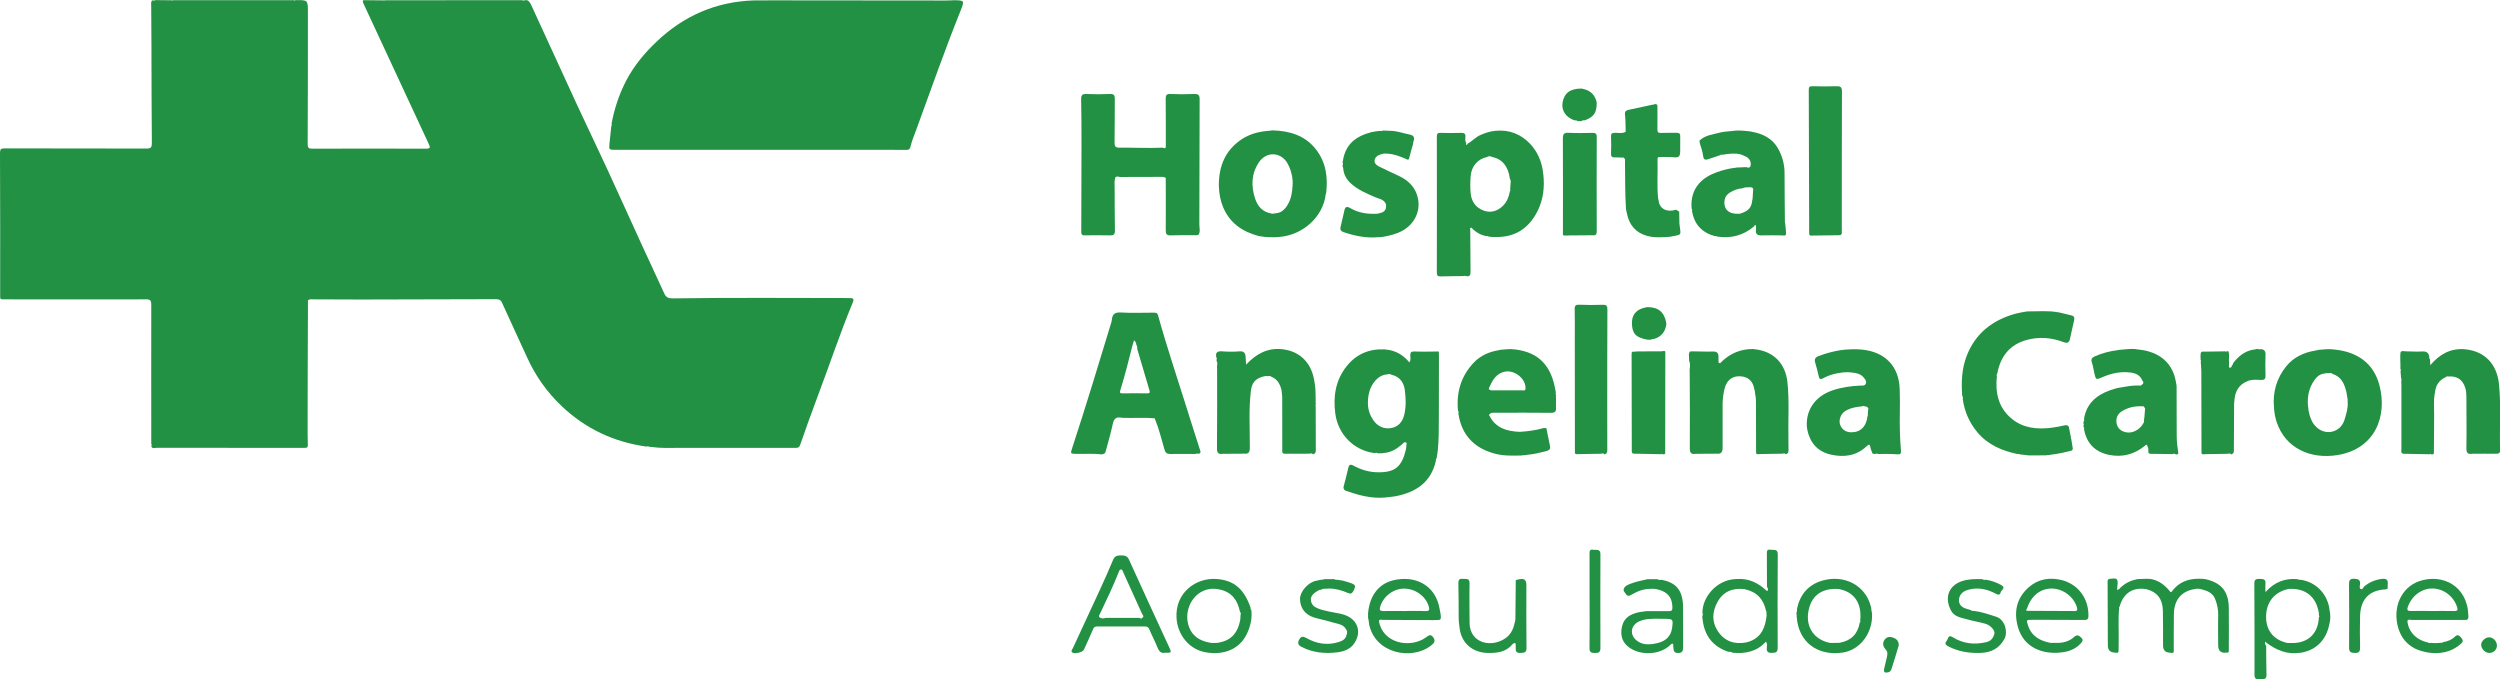 <svg width="254" height="69" viewBox="0 0 254 69" fill="none" xmlns="http://www.w3.org/2000/svg">
<g clip-path="url(#clip0_2165_28923)">
<path d="M15.785 0.012C16.341 0.012 16.897 0.023 17.454 0.029C17.5 0.07 17.547 0.064 17.588 0.023C21.675 0.023 25.768 0.023 29.855 0.017C29.901 0.07 29.948 0.064 29.995 0.017C31.277 -0.006 31.283 -0.006 31.283 1.235C31.283 5.712 31.283 10.188 31.26 14.659C31.26 15.013 31.359 15.106 31.705 15.106C35.557 15.094 39.41 15.094 43.262 15.106C43.737 15.106 43.731 14.984 43.555 14.613C41.336 9.858 39.129 5.097 36.916 0.336C36.88 0.261 36.875 0.18 36.851 0.099C36.886 0.081 36.904 0.058 36.898 0.017C37.618 0.023 38.344 0.035 39.064 0.041C39.111 0.041 39.158 0.035 39.199 0.029C43.824 0.029 48.444 0.017 53.069 0.017C53.151 0.081 53.227 0.081 53.309 0.017C53.362 0.017 53.421 0.017 53.473 0.017C53.514 0.023 53.561 0.029 53.602 0.035C53.825 0.174 53.924 0.406 54.024 0.626C55.546 3.943 57.062 7.266 58.596 10.583C59.621 12.798 60.687 14.996 61.711 17.217C62.888 19.762 64.036 22.325 65.207 24.877C65.962 26.529 66.747 28.171 67.496 29.829C67.672 30.218 67.929 30.322 68.351 30.316C74.341 30.229 80.324 30.276 86.314 30.281C86.689 30.281 86.8 30.368 86.642 30.734C85.324 33.911 84.247 37.176 83.029 40.389C82.426 41.983 81.858 43.595 81.296 45.202C81.179 45.532 80.968 45.509 80.716 45.503C76.846 45.503 72.976 45.503 69.106 45.503C68.175 45.503 67.238 45.555 66.308 45.422C66.272 45.422 66.231 45.416 66.196 45.41C66.132 45.41 66.067 45.41 66.003 45.405C65.903 45.352 65.804 45.318 65.693 45.376C62.373 44.918 59.492 43.561 57.074 41.27C55.569 39.844 54.404 38.191 53.55 36.306C52.712 34.456 51.84 32.618 51.008 30.763C50.874 30.461 50.686 30.397 50.394 30.397C45.809 30.415 41.219 30.426 36.635 30.432C35.036 30.432 33.432 30.421 31.833 30.415C31.669 30.415 31.5 30.368 31.348 30.479C31.283 30.502 31.265 30.542 31.289 30.606C31.283 32.844 31.271 35.077 31.265 37.315C31.265 39.339 31.254 41.363 31.254 43.387C31.254 43.984 31.254 44.587 31.277 45.184C31.283 45.416 31.213 45.521 30.973 45.503C30.873 45.497 30.774 45.503 30.674 45.503C25.756 45.503 20.838 45.503 15.914 45.497C15.726 45.497 15.463 45.637 15.369 45.318C15.422 45.242 15.428 45.173 15.369 45.097C15.369 40.377 15.358 35.651 15.369 30.931C15.369 30.554 15.276 30.415 14.866 30.415C10.059 30.426 5.258 30.421 0.451 30.415C0.41 30.415 0.369 30.415 0.334 30.415C0.269 30.415 0.211 30.409 0.146 30.403C0.129 30.374 0.1 30.363 0.064 30.368C0.053 30.345 0.047 30.322 0.035 30.293C0.035 30.258 0.023 30.223 0.018 30.189C0.023 25.3 0.023 20.418 0 15.535C0 15.141 0.111 15.077 0.468 15.077C5.269 15.088 10.07 15.077 14.872 15.094C15.352 15.094 15.434 14.961 15.428 14.509C15.393 11.203 15.399 7.904 15.387 4.598C15.387 3.282 15.369 1.966 15.363 0.655C15.363 0.447 15.311 0.226 15.445 0.035C15.557 0.058 15.668 0.081 15.779 0.012H15.785Z" fill="#229143"/>
<path d="M62.127 12.607C62.42 11.018 62.929 9.487 63.684 8.072C64.446 6.651 65.482 5.399 66.671 4.268C69.452 1.606 72.736 0.168 76.606 0.041C76.647 0.041 76.688 0.041 76.729 0.041C77.122 0.041 77.514 0.041 77.906 0.041C77.947 0.041 77.988 0.041 78.035 0.035C84.048 0.035 90.067 0.046 96.08 0.052C96.297 0.052 96.513 0.041 96.73 0.035C96.777 0.035 96.818 0.029 96.865 0.023C98.006 0.035 98.012 0.041 97.585 1.113C95.992 5.08 94.581 9.11 93.112 13.123C92.895 13.72 92.637 14.312 92.497 14.932C92.438 15.181 92.292 15.233 92.069 15.228C91.583 15.216 91.103 15.222 90.617 15.222C81.249 15.222 71.882 15.222 62.514 15.222C61.875 15.222 61.864 15.21 61.922 14.584C61.975 13.998 62.045 13.407 62.109 12.821C62.156 12.757 62.186 12.688 62.133 12.612L62.127 12.607Z" fill="#229143"/>
<path d="M110.243 23.909C109.827 23.955 109.851 23.677 109.857 23.398C109.868 20.487 109.88 17.576 109.88 14.671C109.88 13.14 109.874 11.615 109.845 10.084C109.839 9.684 109.944 9.533 110.372 9.551C111.168 9.585 111.97 9.585 112.772 9.551C113.194 9.533 113.27 9.696 113.264 10.061C113.247 11.54 113.264 13.018 113.241 14.497C113.235 14.886 113.346 15.007 113.744 15.002C115.208 14.99 116.678 15.071 118.141 15.002C118.282 15.054 118.428 15.141 118.446 14.886C118.446 13.274 118.452 11.667 118.434 10.055C118.434 9.684 118.499 9.533 118.914 9.551C119.711 9.585 120.513 9.585 121.315 9.551C121.748 9.533 121.883 9.649 121.883 10.096C121.865 14.335 121.871 18.579 121.853 22.818C121.853 23.166 121.988 23.537 121.754 23.868C121.69 23.88 121.619 23.885 121.555 23.897C121.49 23.897 121.432 23.897 121.368 23.897C121.327 23.897 121.291 23.897 121.25 23.897C120.483 23.897 119.722 23.88 118.955 23.914C118.522 23.932 118.434 23.775 118.44 23.375C118.458 21.635 118.44 19.896 118.44 18.156C118.458 18.092 118.44 18.052 118.37 18.034C118.3 18.011 118.235 17.994 118.165 17.971C118.095 17.971 118.018 17.971 117.948 17.971C116.555 17.971 115.155 17.976 113.762 17.982C113.616 17.936 113.463 17.907 113.323 18.005C113.2 18.359 113.247 18.724 113.247 19.084C113.258 20.528 113.247 21.977 113.276 23.421C113.282 23.827 113.141 23.926 112.761 23.914C111.959 23.891 111.162 23.909 110.36 23.909C110.319 23.909 110.278 23.909 110.237 23.909H110.243Z" fill="#229143"/>
<path d="M146.093 35.697C146.122 35.697 146.152 35.709 146.181 35.727C146.187 35.86 146.193 35.993 146.198 36.127C146.198 38.232 146.187 40.331 146.187 42.436C146.187 43.584 146.187 44.738 146.07 45.88C146.058 45.892 146.04 45.903 146.04 45.915C146.04 45.944 146.046 45.973 146.052 46.002C146.023 46.188 145.993 46.379 145.958 46.564C145.882 46.622 145.876 46.704 145.894 46.785C145.402 49.029 143.821 50.05 141.678 50.438C141.643 50.438 141.608 50.444 141.567 50.45C141.304 50.479 141.04 50.513 140.777 50.542C140.742 50.542 140.701 50.548 140.665 50.554C139.307 50.664 138.031 50.31 136.772 49.876C136.561 49.8 136.491 49.667 136.497 49.47C136.508 49.429 136.526 49.383 136.538 49.342C136.684 48.768 136.836 48.2 136.965 47.626C137.047 47.26 137.123 47.086 137.568 47.336C138.341 47.759 139.19 47.991 140.097 47.985C141.76 47.979 142.439 47.411 142.855 45.613C142.855 45.544 142.867 45.474 142.873 45.405C142.861 45.248 142.996 45.028 142.843 44.952C142.662 44.86 142.527 45.08 142.398 45.19C141.872 45.631 141.304 45.979 140.589 46.025C140.542 46.031 140.496 46.043 140.449 46.048C140.302 46.048 140.15 46.054 140.004 46.06C139.898 45.985 139.787 45.996 139.67 46.037C137.545 45.776 135.935 44.117 135.665 42.007C135.437 40.244 135.695 38.608 136.836 37.188C137.802 35.982 139.096 35.431 140.654 35.495C140.701 35.5 140.747 35.506 140.794 35.512C141.772 35.599 142.557 36.045 143.195 36.822C143.359 36.567 143.294 36.347 143.283 36.15C143.265 35.813 143.37 35.692 143.739 35.709C144.489 35.744 145.238 35.721 145.988 35.715C146.029 35.715 146.064 35.709 146.105 35.703L146.093 35.697ZM141.386 38.087C141.257 37.988 141.122 37.976 140.97 38.034C140.911 38.04 140.847 38.052 140.788 38.058C140.747 38.063 140.706 38.069 140.671 38.075C140.185 38.203 139.828 38.504 139.547 38.904C139.079 39.583 138.956 40.342 138.985 41.137C138.985 41.172 138.985 41.212 138.991 41.247C139.038 41.763 139.219 42.244 139.512 42.668C139.963 43.329 140.624 43.636 141.403 43.48C142.094 43.34 142.504 42.83 142.668 42.157C142.873 41.316 142.838 40.453 142.726 39.612C142.627 38.864 142.211 38.261 141.38 38.075L141.386 38.087Z" fill="#229143"/>
<path d="M156.796 17.657C156.948 18.985 156.813 20.267 156.199 21.479C155.309 23.224 153.903 24.135 151.895 24.082C151.796 24.082 151.696 24.082 151.597 24.077C151.561 24.077 151.526 24.077 151.491 24.071C151.403 24.059 151.316 24.042 151.222 24.03C151.157 23.961 151.076 23.972 150.994 23.984C150.385 23.874 149.893 23.555 149.477 23.12C149.29 23.189 149.378 23.317 149.378 23.421C149.383 24.819 149.395 26.216 149.407 27.608C149.407 27.892 149.366 28.107 149.003 28.066C148.897 28.014 148.792 28.014 148.681 28.049C147.914 28.06 147.147 28.06 146.38 28.084C146.075 28.095 145.982 27.991 145.982 27.689C145.988 23.085 145.993 18.481 145.982 13.871C145.982 13.546 146.093 13.494 146.38 13.5C147.065 13.517 147.75 13.523 148.429 13.5C148.769 13.488 148.927 13.581 148.886 13.934C148.862 14.143 148.862 14.364 148.968 14.561C148.968 14.613 148.944 14.706 148.956 14.712C149.05 14.752 149.079 14.677 149.102 14.601C149.565 14.364 149.893 13.946 150.379 13.732C150.865 13.517 151.351 13.349 151.883 13.297C151.919 13.297 151.96 13.291 151.995 13.285C153.353 13.163 154.524 13.639 155.426 14.578C156.199 15.384 156.649 16.411 156.778 17.541C156.772 17.553 156.755 17.565 156.761 17.576C156.767 17.599 156.784 17.628 156.796 17.652V17.657ZM153.464 18.655C153.511 18.475 153.499 18.307 153.4 18.15C153.242 16.915 152.633 16.161 151.614 15.953C151.433 15.848 151.251 15.842 151.076 15.953C150.133 16.155 149.489 16.892 149.419 17.907C149.378 18.481 149.36 19.061 149.419 19.629C149.495 20.458 149.916 21.09 150.73 21.392C151.456 21.664 152.106 21.456 152.656 20.951C153.101 20.545 153.295 20.006 153.406 19.432C153.458 19.368 153.47 19.298 153.429 19.229C153.447 19.038 153.458 18.846 153.476 18.649L153.464 18.655Z" fill="#229143"/>
<path d="M113.949 42.441C113.399 42.32 113.165 42.552 113.053 43.091C112.866 43.996 112.591 44.889 112.357 45.787C112.321 45.921 112.292 46.043 112.158 46.106C112.087 46.124 112.017 46.141 111.941 46.164C111.063 46.06 110.179 46.135 109.294 46.112C108.768 46.095 108.75 46.083 108.914 45.584C110.319 41.299 111.625 36.985 112.936 32.67C112.948 32.642 112.948 32.607 112.948 32.572C112.954 32.537 112.96 32.496 112.966 32.462C113.024 31.911 113.276 31.714 113.885 31.748C114.98 31.818 116.08 31.766 117.181 31.766C117.404 31.766 117.579 31.748 117.661 32.044C118.51 35.141 119.547 38.179 120.501 41.247C120.981 42.795 121.485 44.338 121.976 45.886C121.935 46.263 121.596 45.99 121.444 46.124C120.595 46.124 119.746 46.112 118.897 46.124C118.563 46.124 118.405 46.014 118.311 45.677C118.013 44.628 117.749 43.561 117.333 42.546C117.316 42.494 117.287 42.471 117.228 42.494C116.203 42.401 115.173 42.494 114.148 42.453C114.078 42.453 114.008 42.453 113.937 42.447L113.949 42.441ZM115.454 35.031C115.436 34.874 115.407 34.723 115.22 34.572C115.155 34.793 115.103 34.961 115.05 35.123C115.038 35.158 115.032 35.199 115.021 35.234C114.658 36.701 114.283 38.162 113.838 39.606C113.768 39.832 113.727 39.971 114.06 39.965C114.892 39.948 115.729 39.954 116.56 39.965C116.847 39.965 116.842 39.855 116.777 39.635C116.356 38.232 115.952 36.828 115.536 35.431C115.565 35.286 115.536 35.152 115.448 35.031H115.454Z" fill="#229143"/>
<path d="M202.886 38.197C202.705 39.884 203.015 41.421 204.408 42.557C205.579 43.514 206.979 43.636 208.425 43.462C208.87 43.41 209.309 43.311 209.748 43.218C210.035 43.155 210.187 43.236 210.228 43.532C210.275 43.856 210.357 44.175 210.421 44.494C210.416 44.506 210.398 44.523 210.404 44.529C210.41 44.552 210.427 44.575 210.439 44.604C210.492 44.929 210.544 45.254 210.597 45.579C210.585 45.619 210.574 45.66 210.562 45.7L210.556 45.712C210.521 45.741 210.486 45.77 210.451 45.793C209.789 45.956 209.122 46.106 208.442 46.188C208.407 46.188 208.366 46.199 208.331 46.205C208.238 46.222 208.144 46.24 208.05 46.251C208.003 46.211 207.962 46.228 207.927 46.263C207.33 46.263 206.739 46.263 206.141 46.269C206.1 46.269 206.059 46.263 206.024 46.257C205.761 46.228 205.503 46.199 205.24 46.17C205.175 46.124 205.105 46.095 205.023 46.141C203.442 45.811 202.002 45.213 200.936 43.961C200.105 42.975 199.59 41.833 199.42 40.551C199.443 40.435 199.443 40.325 199.361 40.226C199.262 38.875 199.303 37.536 199.783 36.243C200.661 33.894 202.412 32.52 204.801 31.864C205.17 31.766 205.55 31.714 205.925 31.644C205.966 31.644 206.001 31.644 206.042 31.638C207.067 31.644 208.091 31.54 209.11 31.731C209.157 31.737 209.198 31.743 209.239 31.748C209.654 31.847 210.064 31.946 210.48 32.05C210.802 32.131 210.767 32.375 210.72 32.607C210.591 33.198 210.439 33.784 210.322 34.381C210.234 34.822 210.064 34.915 209.613 34.746C208.419 34.294 207.172 34.201 205.937 34.532C204.174 35.007 203.237 36.231 202.921 37.971C202.857 38.034 202.839 38.11 202.88 38.191L202.886 38.197Z" fill="#229143"/>
<path d="M231.043 41.438C230.879 39.867 231.306 38.423 232.284 37.211C233.004 36.318 234.052 35.808 235.223 35.622C235.34 35.605 235.452 35.57 235.563 35.547C235.598 35.547 235.639 35.541 235.674 35.535C236.172 35.495 236.664 35.431 237.161 35.512C237.196 35.512 237.237 35.518 237.272 35.523C239.556 35.779 241.172 36.938 241.751 39.142C242.571 42.256 241.342 45.602 237.495 46.234C234.726 46.686 232.202 45.526 231.318 42.911C231.172 42.471 231.084 42.024 231.049 41.56C231.049 41.52 231.043 41.485 231.037 41.444L231.043 41.438ZM238.531 41.241C238.531 41.021 238.525 40.795 238.52 40.574L238.496 40.447C238.467 40.255 238.443 40.064 238.402 39.873C238.209 39.038 237.911 38.284 236.98 37.988C236.892 37.889 236.786 37.878 236.669 37.907C236.605 37.907 236.541 37.907 236.476 37.907C236.441 37.907 236.4 37.907 236.365 37.913C236.271 37.93 236.178 37.947 236.084 37.965C236.043 37.971 236.008 37.982 235.967 37.988C235.645 38.063 235.411 38.272 235.217 38.522C234.509 39.455 234.357 40.511 234.544 41.635C234.538 41.647 234.521 41.664 234.526 41.67C234.532 41.693 234.55 41.717 234.562 41.746C234.655 42.267 234.807 42.76 235.153 43.184C236.101 44.349 237.723 44.013 238.174 42.737C238.285 42.413 238.361 42.076 238.455 41.746C238.455 41.711 238.461 41.676 238.467 41.641C238.479 41.548 238.496 41.462 238.508 41.369C238.514 41.322 238.52 41.282 238.525 41.235L238.531 41.241Z" fill="#229143"/>
<path d="M123.833 18.829C123.833 16.892 124.471 15.268 126.163 14.143C126.953 13.621 127.837 13.389 128.768 13.302C128.803 13.302 128.844 13.302 128.879 13.297C128.973 13.285 129.067 13.273 129.161 13.262C129.207 13.262 129.248 13.25 129.295 13.244C131.017 13.297 132.574 13.749 133.681 15.152C134.717 16.463 134.928 17.994 134.74 19.606C134.723 19.652 134.711 19.693 134.693 19.739C134.43 22.001 132.433 23.851 130.021 24.071C129.336 24.135 128.657 24.117 127.978 23.995C127.943 23.995 127.908 23.984 127.867 23.978C126.204 23.532 124.916 22.644 124.254 21.009C123.996 20.377 123.874 19.722 123.844 19.043C123.844 18.974 123.833 18.898 123.833 18.829ZM131.292 19.223C131.333 18.834 131.368 18.452 131.292 18.063C131.298 18.052 131.315 18.034 131.315 18.029C131.309 18 131.292 17.976 131.28 17.953C131.198 17.466 131.046 17.002 130.794 16.573C130.127 15.431 128.68 15.367 127.925 16.463C127.129 17.628 127.1 18.898 127.521 20.186C127.773 20.951 128.271 21.537 129.143 21.682C129.219 21.728 129.295 21.728 129.377 21.693C129.436 21.693 129.5 21.688 129.559 21.682L129.693 21.653C130.086 21.624 130.367 21.415 130.607 21.119C131.022 20.603 131.21 20 131.28 19.356C131.292 19.345 131.309 19.333 131.309 19.322C131.309 19.293 131.298 19.269 131.292 19.24V19.223Z" fill="#229143"/>
<path d="M247.091 46.17C247.062 46.17 247.032 46.164 246.997 46.164C246.956 46.1 246.91 46.095 246.857 46.153C246.066 46.135 245.276 46.124 244.486 46.106C244.415 46.106 244.339 46.106 244.269 46.106C243.877 46.106 243.982 45.816 243.982 45.613C243.982 43.468 243.982 41.322 243.982 39.183C243.982 39.049 243.97 38.922 243.97 38.788C244 38.649 244 38.51 243.947 38.377C243.929 38.15 243.912 37.93 243.894 37.704C243.953 37.629 243.935 37.559 243.883 37.495C243.912 36.909 243.812 36.33 243.906 35.744C243.97 35.715 244.029 35.692 244.093 35.663C244.187 35.674 244.281 35.68 244.374 35.692C244.415 35.692 244.45 35.692 244.491 35.697C245.018 35.703 245.545 35.744 246.072 35.709C246.541 35.674 246.775 35.848 246.822 36.295C246.792 36.382 246.822 36.446 246.886 36.509C246.898 36.654 246.904 36.805 246.921 37.101C247.864 35.982 248.965 35.384 250.37 35.477C250.417 35.477 250.464 35.489 250.51 35.495C252.454 35.697 253.701 36.996 253.9 39.055C254.117 41.282 253.941 43.514 254.012 45.747C254.023 46.037 253.871 46.1 253.608 46.1C252.841 46.089 252.079 46.1 251.312 46.1C251.272 46.1 251.236 46.1 251.195 46.1C250.733 46.176 250.575 46.025 250.586 45.526C250.616 43.787 250.586 42.041 250.586 40.302C250.586 40.006 250.563 39.71 250.475 39.426C250.218 38.562 249.644 38.185 248.719 38.249C248.637 38.208 248.572 38.249 248.52 38.301C247.794 38.62 247.431 39.183 247.39 39.96C247.349 39.994 247.325 40.029 247.36 40.081C247.243 40.748 247.314 41.421 247.308 42.094C247.29 43.422 247.29 44.749 247.284 46.077C247.249 46.106 247.22 46.135 247.185 46.164H247.179C247.155 46.147 247.132 46.147 247.114 46.17H247.091Z" fill="#229143"/>
<path d="M126.262 46.095C125.63 46.095 125.003 46.1 124.371 46.106C124.33 46.106 124.295 46.106 124.254 46.106C123.797 46.176 123.639 46.031 123.645 45.532C123.674 42.923 123.657 40.313 123.657 37.698C123.657 37.629 123.657 37.559 123.657 37.489C123.657 37.397 123.651 37.304 123.645 37.205C123.686 37.025 123.709 36.851 123.61 36.683C123.61 36.631 123.604 36.579 123.598 36.527C123.674 36.446 123.622 36.376 123.575 36.306C123.469 35.796 123.698 35.657 124.195 35.697C124.775 35.744 125.361 35.744 125.94 35.697C126.397 35.663 126.526 35.883 126.555 36.254C126.573 36.48 126.584 36.701 126.602 37.049C127.632 35.947 128.78 35.326 130.249 35.477C130.296 35.483 130.343 35.489 130.384 35.495C132.012 35.709 133.142 36.776 133.481 38.429C133.511 38.574 133.54 38.719 133.569 38.858C133.563 38.869 133.546 38.881 133.552 38.893C133.557 38.916 133.569 38.939 133.581 38.968C133.675 39.554 133.663 40.145 133.675 40.737C133.669 40.748 133.651 40.76 133.651 40.771C133.651 40.8 133.669 40.824 133.675 40.853C133.675 40.945 133.675 41.044 133.675 41.137C133.669 41.148 133.651 41.16 133.651 41.172C133.651 41.195 133.669 41.218 133.675 41.247C133.675 42.708 133.675 44.169 133.686 45.625C133.686 45.857 133.704 46.095 133.394 46.158C133.312 46.014 133.189 46.066 133.072 46.095C132.31 46.095 131.543 46.095 130.782 46.1C130.712 46.1 130.636 46.1 130.566 46.1C130.214 46.112 130.279 45.863 130.279 45.654C130.279 43.885 130.279 42.117 130.273 40.354C130.273 40.128 130.226 39.902 130.203 39.675C130.208 39.664 130.226 39.646 130.22 39.635C130.208 39.606 130.191 39.583 130.179 39.559C130.039 38.985 129.758 38.516 129.172 38.278C129.078 38.203 128.979 38.168 128.862 38.214C128.768 38.214 128.674 38.214 128.581 38.208C128.534 38.214 128.487 38.22 128.44 38.231C127.562 38.434 127.187 38.869 127.088 39.728C126.859 41.647 126.994 43.572 126.982 45.492C126.982 45.973 126.836 46.153 126.368 46.083C126.332 46.083 126.297 46.083 126.256 46.083L126.262 46.095Z" fill="#229143"/>
<path d="M177.107 38.266C176.152 38.087 175.45 38.533 175.216 39.484C175.087 40.012 175.017 40.551 175.017 41.096C175.017 42.575 175.017 44.059 175.017 45.538C175.017 45.959 174.816 46.145 174.414 46.095C174.378 46.095 174.343 46.095 174.302 46.095C173.67 46.095 173.043 46.1 172.411 46.106C172.37 46.106 172.335 46.106 172.294 46.106C171.837 46.182 171.679 46.031 171.685 45.532C171.709 42.958 171.685 40.383 171.673 37.808C171.673 37.768 171.673 37.727 171.668 37.687C171.668 37.629 171.668 37.571 171.668 37.507C171.732 37.199 171.726 36.898 171.609 36.608C171.65 36.312 171.498 35.993 171.697 35.709C171.802 35.709 171.908 35.703 172.013 35.697C172.68 35.703 173.348 35.738 174.01 35.715C174.46 35.697 174.613 35.883 174.601 36.283C174.601 36.399 174.595 36.515 174.601 36.625C174.607 36.718 174.56 36.84 174.677 36.886C174.794 36.938 174.847 36.817 174.911 36.753C175.795 35.906 176.843 35.46 178.079 35.46C178.143 35.46 178.213 35.477 178.278 35.483C178.325 35.483 178.366 35.495 178.412 35.5C180.216 35.732 181.404 36.95 181.603 38.823C181.808 40.742 181.662 42.668 181.703 44.587C181.709 44.964 181.703 45.341 181.715 45.724C181.726 45.95 181.65 46.1 181.422 46.158C181.34 46.014 181.217 46.066 181.1 46.095C180.339 46.106 179.578 46.118 178.816 46.13C178.77 46.13 178.729 46.141 178.682 46.147C178.635 46.147 178.582 46.141 178.535 46.141C178.494 46.118 178.459 46.095 178.418 46.072C178.418 44.315 178.407 42.563 178.407 40.806C178.407 40.557 178.389 40.313 178.325 40.076C178.33 40.064 178.348 40.047 178.348 40.041C178.342 40.012 178.325 39.989 178.313 39.965C178.301 39.873 178.29 39.78 178.284 39.681C178.266 39.641 178.254 39.594 178.237 39.554C178.143 38.939 177.85 38.475 177.206 38.289C177.171 38.284 177.136 38.278 177.101 38.266H177.107Z" fill="#229143"/>
<path d="M183.588 43.491C183.418 41.78 184.326 40.307 186.141 39.675C187.072 39.351 188.032 39.217 189.016 39.177C189.221 39.165 189.478 39.229 189.572 38.968C189.66 38.736 189.508 38.562 189.379 38.388C189.051 37.953 188.547 37.895 188.061 37.837C187.652 37.791 187.23 37.826 186.82 37.901C186.785 37.901 186.75 37.913 186.709 37.918C186.2 38.011 185.708 38.168 185.263 38.417C184.935 38.603 184.835 38.498 184.771 38.179C184.677 37.733 184.554 37.292 184.426 36.851C184.326 36.509 184.408 36.318 184.765 36.179C185.526 35.883 186.305 35.686 187.113 35.558C187.16 35.599 187.195 35.581 187.23 35.541C187.892 35.489 188.553 35.454 189.221 35.523C191.533 35.767 192.933 37.217 193.009 39.519C193.038 40.371 193.038 41.23 193.021 42.082C192.997 43.311 193.032 44.541 193.138 45.77C193.167 46.1 193.085 46.188 192.728 46.158C192.101 46.1 191.463 46.13 190.831 46.124C190.725 46.077 190.62 46.077 190.515 46.124C190.45 46.124 190.392 46.118 190.327 46.112C190.31 46.083 190.28 46.072 190.245 46.077C190.169 45.863 190.07 45.654 190.029 45.434C189.97 45.092 189.853 45.144 189.66 45.329C188.606 46.332 187.33 46.489 185.989 46.182C184.642 45.874 183.881 44.958 183.612 43.63C183.612 43.613 183.629 43.595 183.623 43.584C183.618 43.555 183.6 43.526 183.588 43.497V43.491ZM189.748 42.25C189.748 42.25 189.783 42.227 189.783 42.215C189.783 42.186 189.771 42.157 189.765 42.123L189.8 41.647C189.841 41.566 189.847 41.485 189.771 41.415C189.695 41.305 189.572 41.305 189.455 41.282C189.379 41.235 189.297 41.235 189.221 41.276C189.092 41.293 188.963 41.311 188.834 41.328C188.799 41.328 188.764 41.334 188.729 41.34C188.249 41.409 187.786 41.537 187.388 41.827C186.996 42.117 186.803 42.708 186.955 43.149C187.119 43.619 187.529 43.908 188.05 43.92C189.022 43.938 189.613 43.364 189.748 42.25Z" fill="#229143"/>
<path d="M221.142 39.287C221.142 40.974 221.142 42.656 221.154 44.343C221.154 44.935 221.242 45.515 221.324 46.095C221.271 46.124 221.212 46.153 221.16 46.182C221.101 46.164 221.042 46.153 220.984 46.135C220.908 46.072 220.826 46.083 220.75 46.135C220.123 46.13 219.497 46.118 218.864 46.112C218.794 46.112 218.718 46.112 218.648 46.112C218.507 46.112 218.355 46.135 218.273 45.979C218.256 45.776 218.314 45.561 218.197 45.37C218.197 45.341 218.179 45.312 218.162 45.294C218.103 45.126 218.021 45.173 217.939 45.277C216.862 46.164 215.627 46.495 214.262 46.211C212.851 45.915 211.997 45.039 211.739 43.624C211.762 43.543 211.762 43.462 211.698 43.398C211.692 43.346 211.686 43.294 211.675 43.242C211.733 43.166 211.733 43.091 211.675 43.01C211.675 42.958 211.68 42.905 211.686 42.853C211.768 42.755 211.762 42.644 211.739 42.528C211.991 41.021 212.969 40.163 214.35 39.664C214.707 39.536 215.07 39.42 215.451 39.368C215.492 39.368 215.539 39.356 215.58 39.351C216.13 39.246 216.686 39.159 217.254 39.165C217.395 39.182 217.547 39.212 217.647 39.061C217.816 38.939 217.793 38.806 217.67 38.672C217.471 38.179 217.073 37.947 216.569 37.866C215.515 37.704 214.526 37.918 213.566 38.336C212.963 38.597 212.945 38.591 212.799 37.976C212.705 37.594 212.664 37.199 212.535 36.828C212.424 36.498 212.535 36.341 212.822 36.214C213.566 35.871 214.344 35.68 215.152 35.576C215.199 35.564 215.24 35.558 215.287 35.547C215.914 35.518 216.534 35.373 217.161 35.5C217.196 35.5 217.237 35.506 217.272 35.512C219.432 35.726 220.785 36.915 221.083 38.875C221.089 38.916 221.095 38.951 221.107 38.991C221.119 39.049 221.13 39.107 221.142 39.165C221.136 39.177 221.119 39.194 221.119 39.206C221.13 39.235 221.142 39.264 221.16 39.287H221.142ZM217.752 43.021C217.811 42.963 217.846 42.9 217.816 42.818C217.828 42.691 217.846 42.563 217.857 42.436C217.869 42.424 217.887 42.412 217.887 42.401C217.887 42.372 217.875 42.349 217.875 42.32C217.898 42.065 217.916 41.804 217.939 41.548C217.969 41.485 217.939 41.444 217.881 41.421C217.869 41.398 217.863 41.374 217.846 41.346C217.84 41.282 217.805 41.264 217.746 41.288C216.979 41.23 216.253 41.369 215.603 41.769C215.135 42.053 214.942 42.505 215.053 43.039C215.158 43.532 215.498 43.816 216.007 43.92C216.651 44.053 217.395 43.677 217.758 43.01L217.752 43.021Z" fill="#229143"/>
<path d="M176.024 13.297C176.65 13.21 177.271 13.291 177.891 13.361C177.938 13.372 177.985 13.384 178.026 13.395C179.121 13.598 180.052 14.062 180.626 15.048C181.082 15.837 181.311 16.689 181.311 17.605C181.311 19.264 181.334 20.928 181.346 22.586C181.357 22.633 181.363 22.679 181.375 22.72C181.393 22.905 181.416 23.091 181.434 23.282C181.439 23.352 181.445 23.421 181.451 23.491C181.451 23.619 181.492 23.752 181.422 23.88C181.387 23.897 181.352 23.914 181.316 23.938C181.223 23.932 181.129 23.92 181.035 23.914C180.994 23.914 180.953 23.914 180.912 23.914C180.298 23.914 179.677 23.891 179.062 23.914C178.594 23.938 178.319 23.827 178.412 23.3C178.43 23.207 178.407 23.102 178.401 23.004C178.389 22.952 178.383 22.899 178.371 22.847C178.289 22.865 178.237 22.911 178.225 22.992C177.13 23.92 175.871 24.256 174.449 24.036C174.384 23.966 174.302 23.978 174.22 23.99C172.891 23.619 172.118 22.766 171.908 21.421C171.931 21.34 171.931 21.258 171.867 21.189C171.785 20.249 171.995 19.374 172.61 18.661C173.084 18.11 173.74 17.744 174.431 17.495C175.04 17.275 175.672 17.118 176.316 17.043C176.363 17.037 176.41 17.025 176.457 17.02C176.779 17.008 177.101 16.991 177.423 16.979C177.558 17.037 177.686 17.066 177.815 16.962C177.985 16.579 177.815 16.138 177.411 15.924C177.23 15.825 177.031 15.761 176.837 15.68C176.796 15.674 176.761 15.663 176.72 15.657C176.662 15.645 176.603 15.634 176.545 15.622C176.504 15.622 176.463 15.622 176.422 15.616C175.959 15.587 175.497 15.634 175.04 15.721C174.923 15.697 174.817 15.709 174.724 15.784C174.308 15.924 173.892 16.069 173.477 16.196C173.114 16.306 173.061 16.034 173.032 15.796C172.973 15.39 172.85 15.002 172.715 14.613C172.698 14.509 172.68 14.404 172.657 14.3C173.231 13.726 174.021 13.668 174.741 13.471C175.122 13.366 175.532 13.366 175.924 13.314H176.035L176.024 13.297ZM176.814 21.699C177.645 21.444 177.956 21.096 178.032 20.331L178.061 20.209C178.079 19.954 178.09 19.693 178.108 19.438C178.178 19.159 178.09 19.003 177.774 19.026C177.517 19.043 177.253 19.003 177.019 19.136C176.703 19.159 176.392 19.241 176.111 19.374C175.666 19.577 175.268 19.849 175.21 20.394C175.11 21.293 175.672 21.786 176.709 21.716C176.744 21.716 176.779 21.711 176.814 21.705V21.699Z" fill="#229143"/>
<path d="M157.106 43.485C157.235 44.106 157.37 44.726 157.487 45.347C157.557 45.718 157.253 45.793 157.007 45.857C156.415 46.008 155.812 46.153 155.197 46.205C155.151 46.211 155.104 46.222 155.063 46.228C154.981 46.24 154.893 46.251 154.811 46.263C154.764 46.211 154.723 46.222 154.682 46.275C153.699 46.303 152.721 46.338 151.761 46.06C149.706 45.474 148.494 44.146 148.177 42.041C148.201 41.925 148.201 41.815 148.131 41.717C147.949 39.849 148.453 38.174 149.764 36.811C150.426 36.121 151.31 35.732 152.282 35.581C152.329 35.57 152.37 35.558 152.416 35.541C152.908 35.5 153.394 35.431 153.892 35.5C153.927 35.5 153.968 35.506 154.003 35.512C156.316 35.808 157.616 37.141 158.031 39.658C158.043 39.704 158.055 39.751 158.061 39.791C158.066 39.844 158.072 39.896 158.078 39.948C158.025 39.994 158.037 40.035 158.084 40.076C158.084 40.168 158.084 40.261 158.09 40.348C158.084 40.36 158.066 40.371 158.066 40.383C158.066 40.412 158.084 40.435 158.09 40.458C158.09 40.789 158.078 41.114 158.09 41.444C158.107 41.821 157.979 41.949 157.569 41.943C155.701 41.92 153.839 41.931 151.971 41.937C151.749 41.937 151.497 41.879 151.327 42.099C151.269 42.157 151.269 42.209 151.339 42.256C151.966 43.497 153.096 43.816 154.372 43.874C154.419 43.874 154.466 43.874 154.512 43.868C155.279 43.816 156.041 43.717 156.778 43.503C156.884 43.503 156.989 43.491 157.094 43.485H157.106ZM151.398 39.182C151.316 39.368 151.099 39.577 151.497 39.658C152.545 39.658 153.587 39.664 154.635 39.658C154.776 39.658 154.987 39.739 154.993 39.461C155.022 38.434 153.827 37.518 152.814 37.779C152.053 37.976 151.69 38.539 151.398 39.182Z" fill="#229143"/>
<path d="M140.074 24.094C138.833 24.222 137.65 23.972 136.491 23.578C136.216 23.485 136.14 23.317 136.198 23.062C136.327 22.505 136.467 21.954 136.585 21.398C136.672 20.98 136.854 20.945 137.205 21.154C138.031 21.635 138.938 21.763 139.881 21.716C139.916 21.716 139.951 21.711 139.986 21.705C140.308 21.624 140.654 21.583 140.788 21.212C140.794 21.177 140.8 21.137 140.812 21.102C140.818 21.009 140.829 20.916 140.835 20.829C140.824 20.789 140.806 20.748 140.794 20.707C140.589 20.238 140.098 20.197 139.705 20.029C138.821 19.646 137.931 19.275 137.223 18.614C136.784 18.202 136.503 17.686 136.467 17.066C136.45 17.02 136.438 16.979 136.421 16.933C136.415 16.88 136.409 16.828 136.403 16.776C136.462 16.701 136.467 16.625 136.403 16.544C136.409 16.492 136.415 16.445 136.427 16.393C136.432 16.347 136.444 16.3 136.45 16.26C136.737 14.625 137.761 13.836 139.348 13.424C139.617 13.355 139.899 13.337 140.174 13.297C140.291 13.326 140.402 13.326 140.507 13.262C140.765 13.273 141.017 13.279 141.274 13.291C141.31 13.291 141.351 13.291 141.386 13.297C142.006 13.326 142.586 13.546 143.189 13.662C143.652 13.749 143.757 13.975 143.605 14.387C143.57 14.474 143.575 14.578 143.558 14.677C143.546 14.717 143.534 14.764 143.517 14.804C143.4 15.222 143.277 15.639 143.171 16.063C143.107 16.312 142.99 16.213 142.849 16.15C142.264 15.895 141.673 15.662 141.029 15.616C140.812 15.599 140.595 15.576 140.39 15.657C140.355 15.668 140.32 15.674 140.279 15.686C139.951 15.778 139.694 15.982 139.658 16.312C139.623 16.654 139.934 16.828 140.197 16.962C140.829 17.28 141.485 17.565 142.123 17.872C143.154 18.359 143.874 19.095 144.079 20.244C144.307 21.496 143.704 22.737 142.557 23.404C141.913 23.775 141.204 23.937 140.484 24.071C140.449 24.071 140.408 24.077 140.373 24.082C140.308 24.082 140.244 24.088 140.18 24.094L140.068 24.106L140.074 24.094Z" fill="#229143"/>
<path d="M169.606 24.065C168.851 24.111 168.09 24.169 167.346 23.966C166.181 23.648 165.531 22.853 165.297 21.705C165.297 21.67 165.285 21.63 165.28 21.595C165.262 21.537 165.244 21.473 165.227 21.415C165.233 21.403 165.25 21.386 165.244 21.374C165.233 21.351 165.221 21.322 165.204 21.299C165.092 19.675 165.127 18.046 165.098 16.422C165.098 16.3 165.157 16.155 165.004 16.069C164.981 16.016 164.952 15.982 164.887 16.011C164.659 16.011 164.431 15.999 164.208 15.993C164.167 15.993 164.132 15.993 164.091 15.993C163.81 16.016 163.67 15.929 163.681 15.61C163.705 15.025 163.705 14.439 163.681 13.853C163.67 13.563 163.787 13.505 164.056 13.494C164.407 13.482 164.77 13.598 165.11 13.413C165.168 13.389 165.204 13.355 165.168 13.291C165.151 12.74 165.157 12.183 165.098 11.632C165.057 11.261 165.262 11.203 165.531 11.145C166.322 10.977 167.106 10.803 167.897 10.635C167.985 10.652 168.061 10.629 168.113 10.56C168.195 10.583 168.277 10.6 168.359 10.623C168.371 10.664 168.383 10.699 168.394 10.739C168.394 11.545 168.406 12.346 168.394 13.152C168.389 13.43 168.471 13.517 168.757 13.505C169.29 13.482 169.823 13.505 170.356 13.494C170.608 13.494 170.719 13.575 170.713 13.836C170.701 14.375 170.719 14.92 170.707 15.46C170.695 15.796 170.596 16.034 170.151 15.987C169.671 15.935 169.185 15.964 168.705 15.953C168.553 15.953 168.4 15.941 168.406 16.167C168.441 17.512 168.336 18.858 168.465 20.197C168.476 20.238 168.488 20.273 168.506 20.313C168.57 21.154 169.238 21.612 170.309 21.311C170.409 21.374 170.508 21.438 170.608 21.502C170.608 21.861 170.619 22.215 170.625 22.575V22.685C170.66 22.957 170.695 23.224 170.725 23.497C170.742 23.665 170.725 23.822 170.52 23.88C170.473 23.891 170.432 23.903 170.385 23.914L170.221 23.955C170.186 23.955 170.151 23.961 170.116 23.966C169.987 23.995 169.852 24.019 169.724 24.048C169.683 24.048 169.647 24.053 169.606 24.059V24.065Z" fill="#229143"/>
<path d="M160.274 46.147C160.227 46.147 160.174 46.141 160.127 46.135C160.086 46.112 160.051 46.089 160.01 46.072C160.01 42.093 159.999 38.115 159.999 34.132C159.999 33.227 160.016 32.322 159.987 31.418C159.975 31.035 160.104 30.942 160.473 30.96C161.257 30.989 162.042 31 162.821 30.966C163.236 30.948 163.318 31.093 163.312 31.47C163.295 34.793 163.295 38.115 163.295 41.432C163.295 42.83 163.295 44.227 163.301 45.625C163.301 45.857 163.324 46.095 163.008 46.164C162.926 46.019 162.803 46.072 162.686 46.1C161.925 46.112 161.164 46.124 160.403 46.135C160.356 46.135 160.315 46.147 160.268 46.147H160.274Z" fill="#229143"/>
<path d="M183.811 23.178C183.799 18.492 183.793 13.813 183.77 9.127C183.77 8.843 183.852 8.756 184.133 8.762C184.947 8.779 185.766 8.791 186.58 8.762C187.025 8.745 187.142 8.872 187.142 9.313C187.125 13.998 187.131 18.678 187.125 23.363C187.125 23.537 187.189 23.729 187.019 23.874L186.82 23.903C186.756 23.903 186.697 23.903 186.633 23.903C186.592 23.903 186.557 23.903 186.516 23.903C185.655 23.914 184.794 23.926 183.928 23.937C183.899 23.914 183.869 23.891 183.84 23.862C183.84 23.833 183.834 23.804 183.817 23.781C183.817 23.584 183.805 23.381 183.805 23.184L183.811 23.178Z" fill="#229143"/>
<path d="M226.874 36.915C227.407 36.208 228.051 35.669 228.964 35.518C228.999 35.518 229.04 35.506 229.075 35.506C229.169 35.489 229.269 35.465 229.362 35.448C229.462 35.495 229.567 35.512 229.678 35.471C230.042 35.495 230.194 35.663 230.176 36.04C230.147 36.747 230.159 37.449 230.176 38.156C230.188 38.504 230.065 38.62 229.714 38.603C229.286 38.585 228.853 38.539 228.426 38.69C227.413 39.055 227.05 39.838 227.003 40.829C226.997 40.876 226.991 40.922 226.985 40.963C226.979 42.505 226.974 44.042 226.962 45.584C226.962 45.822 227.014 46.095 226.675 46.17C226.593 46.025 226.47 46.077 226.353 46.106C225.592 46.118 224.831 46.13 224.069 46.141C224.023 46.141 223.982 46.153 223.935 46.158C223.888 46.158 223.835 46.153 223.788 46.147C223.747 46.124 223.712 46.1 223.671 46.077C223.671 43.288 223.665 40.505 223.654 37.715C223.654 37.391 223.613 37.06 223.595 36.736C223.654 36.683 223.642 36.637 223.583 36.596C223.583 36.411 223.572 36.219 223.572 36.034C223.583 36.022 223.601 36.011 223.601 35.999C223.601 35.97 223.589 35.947 223.583 35.918C223.642 35.663 223.847 35.727 224.023 35.727C224.702 35.715 225.375 35.703 226.054 35.697C226.171 35.738 226.277 35.727 226.376 35.645C226.57 36.022 226.411 36.428 226.476 36.817C226.476 36.909 226.452 37.008 226.464 37.101C226.476 37.194 226.4 37.356 226.575 37.356C226.692 37.356 226.757 37.246 226.757 37.118C226.833 37.083 226.874 37.025 226.874 36.938V36.915Z" fill="#229143"/>
<path d="M169.085 46.158C169.033 46.158 168.98 46.158 168.921 46.158C168.88 46.095 168.834 46.089 168.781 46.147C167.991 46.13 167.2 46.118 166.41 46.1C166.339 46.1 166.263 46.1 166.193 46.1C166.094 46.095 165.994 46.089 165.894 46.083C165.865 46.048 165.836 46.014 165.807 45.973C165.801 45.944 165.795 45.909 165.789 45.88V45.695C165.789 45.625 165.789 45.555 165.789 45.486C165.789 42.331 165.777 39.177 165.771 36.022C165.777 35.953 165.783 35.883 165.789 35.813C165.801 35.79 165.807 35.767 165.818 35.744C166.012 35.732 166.205 35.715 166.404 35.703C167.2 35.703 167.996 35.697 168.793 35.692C168.834 35.692 168.875 35.68 168.916 35.68C168.974 35.669 169.039 35.657 169.097 35.651C169.132 35.674 169.162 35.703 169.197 35.726C169.197 39.177 169.191 42.621 169.185 46.072C169.15 46.1 169.115 46.13 169.08 46.158H169.085Z" fill="#229143"/>
<path d="M158.792 23.885C158.792 20.615 158.81 17.338 158.787 14.068C158.787 13.575 158.927 13.471 159.39 13.494C160.186 13.534 160.988 13.517 161.79 13.5C162.101 13.494 162.229 13.569 162.229 13.911C162.218 17.101 162.218 20.284 162.229 23.474C162.229 23.781 162.159 23.949 161.819 23.903C161.779 23.903 161.738 23.903 161.697 23.903C160.935 23.909 160.174 23.914 159.419 23.92C159.372 23.92 159.331 23.932 159.284 23.932C159.167 23.932 159.05 23.932 158.933 23.932C158.892 23.914 158.845 23.897 158.804 23.88L158.792 23.885Z" fill="#229143"/>
<path d="M226.06 66.333C225.599 66.313 225.369 66.072 225.369 65.608C225.369 64.61 225.34 63.607 225.369 62.61C225.393 61.978 225.275 61.386 225.041 60.818C224.819 60.273 224.315 60.041 223.765 59.896C223.73 59.89 223.689 59.884 223.654 59.873C223.39 59.791 223.133 59.803 222.869 59.873C222.834 59.879 222.793 59.884 222.758 59.89C221.534 60.174 220.878 61.038 220.867 62.418C220.849 63.682 220.855 64.941 220.855 66.205C220.832 66.246 220.808 66.286 220.785 66.321C220.75 66.327 220.714 66.333 220.673 66.338C220.603 66.333 220.533 66.327 220.457 66.315C219.996 66.296 219.766 66.054 219.766 65.59C219.766 64.407 219.772 63.224 219.748 62.047C219.725 60.882 219.192 60.18 218.162 59.884C218.127 59.879 218.086 59.873 218.05 59.861C216.692 59.629 215.72 60.273 215.345 61.653C215.304 61.688 215.275 61.722 215.31 61.775C215.187 62.934 215.287 64.1 215.258 65.26C215.252 65.573 215.252 65.88 215.246 66.193C215.222 66.234 215.199 66.275 215.176 66.309C215.141 66.315 215.105 66.321 215.064 66.327C214.994 66.321 214.924 66.315 214.848 66.304C214.387 66.284 214.157 66.044 214.157 65.585C214.151 63.485 214.145 61.392 214.133 59.293C214.133 59.067 214.069 58.794 214.438 58.8C214.737 58.8 215.152 58.626 215.158 59.183C215.141 59.42 215.117 59.658 215.094 59.942C215.263 59.879 215.386 59.821 215.457 59.681C215.913 59.27 216.44 58.986 217.049 58.87L217.184 58.835C217.535 58.823 217.892 58.812 218.244 58.8C218.285 58.846 218.326 58.858 218.372 58.806C219.262 58.91 219.912 59.403 220.457 60.07C220.521 60.186 220.591 60.203 220.668 60.087C220.697 60.052 220.726 60.012 220.75 59.977C221.399 59.165 222.266 58.817 223.291 58.8C223.472 58.8 223.654 58.8 223.835 58.806C223.876 58.846 223.911 58.858 223.958 58.817C225.662 59.171 226.423 60.047 226.446 61.752C226.47 63.23 226.446 64.703 226.446 66.182L226.376 66.298C226.341 66.304 226.3 66.309 226.265 66.315C226.195 66.309 226.124 66.304 226.048 66.292L226.06 66.333Z" fill="#229143"/>
<path d="M176.422 58.829C177.663 58.73 178.658 59.229 179.525 60.053C179.741 59.902 179.583 59.751 179.525 59.606C179.525 58.504 179.519 57.408 179.513 56.306C179.513 56.051 179.49 55.779 179.888 55.854C180.192 55.912 180.626 55.727 180.62 56.318C180.602 59.484 180.596 62.656 180.614 65.822C180.614 66.315 180.362 66.327 179.987 66.333C179.572 66.338 179.472 66.147 179.507 65.787C179.525 65.608 179.583 65.399 179.414 65.19C178.5 66.217 177.318 66.437 176.024 66.315C175.901 66.222 175.76 66.205 175.614 66.228C173.986 65.683 173.143 64.541 172.979 62.877C172.973 62.83 172.961 62.784 172.956 62.743C172.956 62.691 172.956 62.645 172.956 62.592C173.02 62.488 173.02 62.378 172.967 62.268C172.95 60.632 174.431 58.928 176.31 58.835C176.351 58.835 176.387 58.835 176.428 58.835L176.422 58.829ZM177.522 65.242C178.699 64.929 179.238 64.094 179.425 62.969L179.443 62.853C179.478 62.662 179.519 62.476 179.46 62.285C179.513 62.204 179.484 62.14 179.431 62.076C179.197 60.916 178.53 60.157 177.341 59.884C177.3 59.873 177.253 59.861 177.212 59.849C176.024 59.722 175.075 60.105 174.495 61.166C173.963 62.14 173.898 63.155 174.519 64.106C175.192 65.138 176.193 65.503 177.411 65.271C177.452 65.26 177.487 65.254 177.528 65.242H177.522Z" fill="#229143"/>
<path d="M233.666 66.321C232.366 66.524 231.277 66.048 230.27 65.306C230.217 65.208 230.141 65.126 230.123 65.306C230.112 65.416 230.2 65.538 230.246 65.654C230.252 66.623 230.246 67.591 230.276 68.559C230.293 69.116 229.901 68.977 229.591 69C229.274 69.023 229.058 69 229.058 68.577C229.064 65.474 229.058 62.372 229.04 59.27C229.04 58.87 229.228 58.806 229.561 58.817C229.895 58.829 230.217 58.806 230.17 59.287C230.147 59.531 230.17 59.774 230.17 60.157C231.095 59.125 232.179 58.719 233.461 58.846C233.554 58.928 233.672 58.916 233.783 58.91C235.37 59.154 236.552 60.441 236.693 62.076C236.704 62.123 236.716 62.163 236.722 62.21C236.769 62.529 236.775 62.842 236.716 63.161C236.71 63.201 236.699 63.236 236.693 63.277C236.435 64.738 235.592 65.99 233.795 66.315C233.754 66.315 233.718 66.327 233.677 66.327L233.666 66.321ZM235.574 62.175C235.293 60.627 234.263 59.791 232.676 59.826C232.635 59.826 232.6 59.826 232.559 59.832C231.131 60.105 230.264 61.131 230.235 62.587C230.205 64.025 230.967 64.993 232.36 65.318C232.395 65.318 232.436 65.323 232.471 65.329C232.635 65.329 232.805 65.329 232.969 65.329C234.45 65.318 235.434 64.425 235.574 62.969C235.574 62.934 235.58 62.894 235.586 62.859C235.586 62.807 235.598 62.749 235.604 62.697C235.662 62.65 235.662 62.604 235.61 62.552C235.604 62.465 235.598 62.383 235.592 62.297C235.598 62.285 235.615 62.268 235.61 62.256C235.604 62.227 235.586 62.204 235.574 62.175Z" fill="#229143"/>
<path d="M118.352 66.321C117.995 66.396 117.773 66.211 117.62 65.828C117.363 65.19 117.035 64.576 116.771 63.938C116.678 63.712 116.549 63.648 116.321 63.648C114.705 63.648 113.089 63.654 111.473 63.648C111.227 63.648 111.133 63.74 111.045 63.949C110.753 64.645 110.431 65.329 110.12 66.019C110.003 66.275 109.137 66.478 108.937 66.286C108.774 66.124 108.943 65.979 109.008 65.845C109.945 63.816 110.887 61.792 111.824 59.757C112.263 58.8 112.691 57.837 113.095 56.869C113.253 56.486 113.522 56.428 113.885 56.428C114.254 56.428 114.529 56.463 114.71 56.869C116.057 59.849 117.433 62.818 118.803 65.787C119.043 66.315 119.037 66.327 118.358 66.321H118.352ZM116.057 62.772C116.262 62.633 116.122 62.511 116.045 62.389C115.401 60.969 114.757 59.548 114.113 58.127C114.066 58.017 114.043 57.843 113.873 57.861C113.744 57.872 113.709 58.011 113.668 58.116C113.089 59.565 112.421 60.974 111.748 62.378C111.689 62.499 111.566 62.639 111.771 62.755C111.965 62.876 112.164 62.83 112.363 62.772H115.753C115.858 62.824 115.963 62.905 116.063 62.772H116.057Z" fill="#229143"/>
<path d="M145.671 63.004C144.073 62.998 142.481 62.987 140.882 62.981C140.847 62.981 140.806 62.981 140.771 62.981C140.677 62.981 140.578 62.981 140.484 62.981C140.338 62.958 140.191 62.9 140.098 63.079C140.455 65.358 143.23 65.909 144.858 64.778C145.104 64.61 145.32 64.355 145.601 64.732C145.871 65.097 145.748 65.312 145.408 65.579C143.429 67.127 139.682 66.414 139.09 63.375C139.096 63.364 139.114 63.352 139.108 63.34C139.102 63.317 139.085 63.294 139.079 63.271C139.067 63.178 139.055 63.079 139.05 62.987C139.038 62.94 139.026 62.9 139.009 62.853C139.003 62.761 138.991 62.673 138.985 62.581C138.991 62.569 139.009 62.557 139.009 62.546C139.009 62.523 138.991 62.494 138.985 62.471C139.09 60.656 139.975 59.357 141.514 58.968C143.692 58.417 145.859 59.38 146.269 61.885C146.321 62.21 146.427 62.529 146.38 62.859C146.351 62.894 146.321 62.929 146.286 62.964C146.251 62.969 146.216 62.981 146.181 62.987C146.052 62.987 145.929 62.998 145.8 62.998C145.759 62.998 145.718 62.998 145.677 62.998L145.671 63.004ZM142.726 62.076C143.423 62.076 144.126 62.053 144.823 62.088C145.262 62.111 145.244 61.891 145.162 61.612C144.858 60.569 143.78 59.797 142.639 59.803C141.55 59.809 140.525 60.603 140.221 61.67C140.133 61.972 140.209 62.088 140.537 62.082C141.269 62.07 142 62.082 142.732 62.082L142.726 62.076Z" fill="#229143"/>
<path d="M248.192 65.248C248.66 65.173 249.088 65.01 249.433 64.674C249.661 64.454 249.837 64.529 250.013 64.744C250.188 64.947 250.335 65.132 250.071 65.37C249.041 66.304 247.794 66.512 246.488 66.263C245.106 66.002 244.093 65.213 243.672 63.833C243.045 61.769 243.941 59.687 245.791 59.049C248.127 58.243 250.727 59.507 250.786 62.575C250.786 62.737 250.809 62.911 250.598 62.981C250.557 62.981 250.522 62.981 250.481 62.987C250.423 62.987 250.358 62.987 250.3 62.987C250.259 62.987 250.223 62.987 250.182 62.987C248.449 62.987 246.722 62.987 244.989 62.987C244.843 62.969 244.685 62.894 244.591 63.079C244.667 64.158 245.504 65.039 246.67 65.266C246.734 65.335 246.81 65.353 246.892 65.318C247.255 65.341 247.612 65.364 247.975 65.3C248.057 65.341 248.127 65.312 248.198 65.26L248.192 65.248ZM247.161 62.076C247.893 62.076 248.625 62.065 249.357 62.082C249.673 62.088 249.732 61.972 249.65 61.705C249.298 60.586 248.28 59.803 247.132 59.791C246.031 59.78 245.03 60.545 244.638 61.653C244.509 62.013 244.638 62.082 244.966 62.076C245.698 62.065 246.429 62.076 247.161 62.076Z" fill="#229143"/>
<path d="M206.44 62.975C205.861 62.975 205.866 62.975 206.036 63.514C206.388 64.633 207.254 65.115 208.343 65.318C208.384 65.318 208.419 65.318 208.46 65.318H208.747C208.782 65.318 208.823 65.318 208.858 65.318C209.567 65.341 210.223 65.19 210.749 64.703C211.048 64.43 211.247 64.587 211.47 64.802C211.71 65.039 211.552 65.213 211.388 65.387C210.931 65.88 210.34 66.147 209.69 66.251C207.465 66.605 205.603 65.718 205.035 63.752C204.584 62.198 204.859 60.772 206.13 59.658C207.096 58.817 208.255 58.632 209.479 58.939C211.171 59.368 212.237 60.858 212.184 62.61C212.172 62.975 211.997 62.987 211.71 62.987C209.994 62.975 208.273 62.975 206.557 62.969C206.522 62.969 206.487 62.969 206.446 62.969L206.44 62.975ZM205.954 62.059C207.553 62.065 209.157 62.07 210.755 62.082C210.984 62.082 211.095 62.041 211.031 61.775C210.744 60.65 209.59 59.774 208.408 59.797C207.248 59.821 206.352 60.563 205.925 61.867C205.861 61.943 205.796 62.024 205.96 62.059H205.954Z" fill="#229143"/>
<path d="M167.329 58.846C167.686 58.846 168.037 58.846 168.395 58.846C168.529 58.933 168.67 58.933 168.822 58.904C170.174 59.177 170.977 59.838 171 61.664C171.018 63.027 170.994 64.39 171.006 65.758C171.006 66.135 170.924 66.344 170.491 66.344C170.04 66.344 170.034 66.06 170.01 65.758C170.005 65.642 169.999 65.526 169.993 65.416C169.823 65.358 169.747 65.492 169.653 65.573C168.523 66.634 166.328 66.628 165.245 65.544C164.753 65.051 164.653 64.436 164.77 63.775C164.776 63.735 164.788 63.7 164.794 63.659C164.999 62.726 165.701 62.366 166.562 62.192C166.773 62.152 166.989 62.128 167.2 62.099C167.235 62.099 167.276 62.099 167.311 62.094C168.061 62.094 168.804 62.082 169.554 62.094C169.841 62.094 169.923 62.001 169.917 61.722C169.905 60.742 169.472 60.168 168.512 59.907C168.471 59.902 168.435 59.89 168.395 59.884C168.072 59.786 167.739 59.832 167.411 59.838C167.364 59.838 167.317 59.849 167.276 59.855C166.831 59.919 166.41 60.058 166.017 60.284C165.367 60.656 165.368 60.65 164.964 60.029C164.969 60.012 164.981 60 164.981 59.983C164.975 59.954 164.964 59.925 164.952 59.896C165.069 59.484 165.461 59.386 165.783 59.264C166.234 59.09 166.726 59.009 167.2 58.887C167.247 58.875 167.288 58.87 167.335 58.858L167.329 58.846ZM168.582 62.865C167.92 62.865 167.253 62.842 166.62 63.097C165.707 63.462 165.514 64.425 166.252 65.051C166.902 65.596 167.686 65.503 168.43 65.329C169.238 65.138 169.776 64.639 169.888 63.781C169.999 62.888 169.999 62.888 169.08 62.871C168.916 62.871 168.746 62.871 168.582 62.871V62.865Z" fill="#229143"/>
<path d="M182.523 62.471C182.523 62.378 182.523 62.279 182.529 62.186C182.581 62.123 182.605 62.047 182.558 61.972C182.821 60.482 183.67 59.426 185.122 58.997C187.376 58.33 189.531 59.484 190.064 61.578C190.076 61.618 190.093 61.664 190.105 61.705C190.117 61.827 190.128 61.949 190.146 62.076C190.158 62.123 190.169 62.163 190.187 62.21C190.362 64.164 189.074 66.014 187.236 66.298C184.929 66.651 183.05 65.509 182.622 63.271C182.611 63.195 182.599 63.12 182.587 63.039L182.534 62.581C182.534 62.581 182.558 62.558 182.558 62.546C182.558 62.523 182.54 62.5 182.534 62.471H182.523ZM186.03 65.324C186.293 65.324 186.557 65.318 186.82 65.312C186.867 65.306 186.914 65.3 186.955 65.295C188.097 65.08 188.752 64.396 188.946 63.271C189.01 63.207 189.033 63.137 188.998 63.05C189.18 61.34 188.43 60.186 186.943 59.873C186.896 59.861 186.855 59.849 186.809 59.844C185.046 59.716 183.945 60.574 183.711 62.256C183.495 63.793 184.373 65.01 185.919 65.318C185.954 65.318 185.995 65.318 186.03 65.318V65.324Z" fill="#229143"/>
<path d="M127.14 62.001C127.228 62.83 127.053 63.613 126.701 64.361C125.94 66.008 124.26 66.599 122.468 66.269C120.764 65.956 119.64 64.454 119.535 62.801C119.371 60.209 121.531 58.643 123.663 58.829C125.343 58.974 126.373 59.797 127.047 61.699C127.059 61.804 127.047 61.92 127.14 62.001ZM123.06 65.323C123.095 65.323 123.136 65.323 123.171 65.323C123.265 65.323 123.364 65.323 123.458 65.323C123.493 65.323 123.534 65.323 123.569 65.323C123.663 65.312 123.756 65.3 123.85 65.289L123.979 65.254C125.179 65.005 125.759 64.204 125.987 63.079C125.993 63.039 126.005 62.992 126.01 62.952C126.022 62.795 126.034 62.639 126.04 62.476C126.081 62.36 126.075 62.25 125.981 62.157C125.753 61.021 125.179 60.174 123.961 59.902C123.926 59.896 123.885 59.89 123.85 59.884C123.188 59.739 122.556 59.832 121.976 60.18C120.952 60.806 120.425 62.117 120.694 63.317C120.946 64.454 121.742 65.126 123.048 65.318L123.06 65.323Z" fill="#229143"/>
<path d="M149.308 63.369C149.407 65.445 151.638 65.817 153.002 64.808C153.617 64.355 153.792 63.752 153.939 63.091C153.945 63.045 153.956 62.998 153.962 62.958C153.974 61.618 153.991 60.273 154.003 58.933C154.138 58.904 154.273 58.87 154.407 58.84C154.893 58.765 155.081 58.939 155.081 59.455C155.063 61.595 155.081 63.729 155.092 65.869C155.092 66.304 154.84 66.321 154.513 66.338C154.15 66.362 153.974 66.246 153.997 65.874C154.003 65.776 153.997 65.677 153.997 65.579C153.991 65.486 154.027 65.358 153.898 65.335C153.833 65.324 153.734 65.382 153.687 65.439C153.014 66.257 152.1 66.367 151.111 66.338C149.635 66.292 148.546 65.387 148.312 63.949C148.259 63.624 148.236 63.294 148.201 62.969C148.207 62.958 148.224 62.946 148.224 62.94C148.224 62.917 148.207 62.894 148.201 62.871C148.195 61.67 148.201 60.476 148.172 59.275C148.16 58.904 148.283 58.771 148.646 58.812C148.956 58.846 149.319 58.713 149.308 59.27C149.278 60.597 149.308 61.925 149.308 63.259C149.308 63.294 149.313 63.335 149.319 63.369H149.308Z" fill="#229143"/>
<path d="M200.544 62.065C201.329 62.169 202.072 62.418 202.816 62.662C203.706 62.946 204.016 64.193 203.665 64.877C203.161 65.863 202.306 66.309 201.194 66.338C200.041 66.367 198.952 66.205 197.915 65.654C197.418 65.387 197.786 65.19 197.868 64.952C197.962 64.686 198.062 64.529 198.401 64.744C199.455 65.399 200.597 65.526 201.809 65.242C202.295 65.132 202.523 64.808 202.634 64.378C202.716 64.065 202.236 63.52 201.727 63.375C201.141 63.207 200.532 63.114 199.947 62.946C199.303 62.766 198.571 62.697 198.214 62.018C197.494 60.65 198.009 59.27 199.777 58.928C200.322 58.823 200.872 58.823 201.422 58.846C201.522 58.928 201.633 58.928 201.75 58.898C202.312 58.98 202.833 59.171 203.331 59.444C203.84 59.722 203.319 59.948 203.267 60.186C203.202 60.453 203.038 60.464 202.781 60.325C201.902 59.855 200.972 59.641 199.976 59.919C199.578 60.029 199.244 60.232 199.092 60.638C198.922 61.096 199.086 61.543 199.531 61.752C199.754 61.856 200 61.908 200.234 61.983C200.322 62.07 200.427 62.088 200.544 62.065Z" fill="#229143"/>
<path d="M134.272 59.902C134.044 59.902 133.856 60.035 133.692 60.145C133.405 60.342 133.142 60.603 133.189 60.992C133.23 61.386 133.476 61.641 133.839 61.792C134.629 62.117 135.472 62.192 136.298 62.384C137.838 62.743 138.435 64.065 137.621 65.324C137.211 65.962 136.532 66.199 135.841 66.28C134.606 66.425 133.382 66.321 132.24 65.724C131.883 65.538 131.807 65.324 132 64.976C132.193 64.616 132.422 64.651 132.732 64.825C133.757 65.405 134.846 65.59 135.993 65.237C136.386 65.115 136.743 64.941 136.813 64.471C136.866 64.442 136.883 64.396 136.86 64.338C136.86 64.28 136.86 64.216 136.86 64.158C136.883 64.1 136.86 64.059 136.807 64.03C136.538 63.398 135.9 63.398 135.373 63.23C134.775 63.045 134.155 62.929 133.558 62.755C132.58 62.465 132.088 61.763 132.082 60.835C132.082 60.111 132.902 59.165 133.692 59.014C133.885 58.974 134.079 58.928 134.278 58.887C134.366 58.922 134.442 58.904 134.506 58.84C134.863 58.84 135.22 58.84 135.572 58.84C135.665 58.916 135.782 58.916 135.894 58.904C136.046 58.928 136.204 58.951 136.356 58.98C136.403 58.991 136.444 58.997 136.491 59.009C136.713 59.072 136.936 59.136 137.153 59.206C137.744 59.409 137.779 59.513 137.51 60.035C137.369 60.308 137.234 60.366 136.93 60.238C136.345 59.989 135.736 59.803 135.086 59.797C134.922 59.797 134.758 59.809 134.594 59.821C134.477 59.797 134.371 59.821 134.284 59.902H134.272Z" fill="#229143"/>
<path d="M242.36 59.884C240.715 59.965 239.831 60.882 239.784 62.592C239.755 63.659 239.761 64.732 239.784 65.799C239.79 66.205 239.667 66.35 239.245 66.338C238.841 66.327 238.66 66.251 238.666 65.787C238.689 63.648 238.677 61.508 238.66 59.374C238.66 59.003 238.713 58.788 239.169 58.8C239.603 58.812 239.837 58.916 239.778 59.391C239.761 59.536 239.685 59.763 239.854 59.844C240.059 59.936 240.094 59.675 240.211 59.577C240.738 59.142 241.336 58.898 242.021 58.812C242.466 58.759 242.641 58.933 242.594 59.362C242.577 59.507 242.589 59.658 242.589 59.809C242.518 59.832 242.442 59.855 242.372 59.884H242.36Z" fill="#229143"/>
<path d="M161.497 61.05C161.497 59.472 161.497 57.889 161.497 56.312C161.497 56.063 161.462 55.779 161.866 55.854C162.171 55.912 162.61 55.721 162.604 56.318C162.592 59.496 162.592 62.668 162.604 65.845C162.604 66.292 162.399 66.35 162.019 66.344C161.65 66.344 161.486 66.251 161.492 65.84C161.515 64.245 161.503 62.65 161.503 61.05H161.492H161.497Z" fill="#229143"/>
<path d="M167.786 34.503C167.698 34.509 167.604 34.514 167.516 34.52C167.475 34.52 167.434 34.52 167.393 34.514C166.082 34.294 165.848 33.761 165.807 32.943C165.754 31.992 166.24 31.418 167.194 31.238C167.241 31.227 167.282 31.215 167.329 31.203C168.488 31.192 169.097 31.691 169.302 32.844C169.29 32.856 169.279 32.868 169.279 32.879C169.279 32.908 169.29 32.931 169.302 32.96C169.185 33.72 168.787 34.236 168.014 34.445C167.926 34.428 167.85 34.428 167.786 34.503Z" fill="#229143"/>
<path d="M160.684 12.305C160.561 12.305 160.432 12.305 160.309 12.311C160.215 12.241 160.11 12.212 159.993 12.236C159.109 11.946 158.617 11.244 158.757 10.421C158.915 9.493 159.466 9.011 160.678 8.994C160.725 9.006 160.766 9.017 160.812 9.029C161.568 9.174 162.03 9.614 162.212 10.345C162.212 10.38 162.224 10.421 162.224 10.455C162.235 11.447 161.931 11.888 161 12.23C160.883 12.212 160.772 12.212 160.684 12.305Z" fill="#229143"/>
<path d="M192.862 65.741C192.64 66.472 192.429 67.202 192.189 67.927C192.136 68.084 192.072 68.246 191.85 68.304C191.51 68.391 191.364 68.304 191.428 67.962C191.504 67.579 191.615 67.202 191.697 66.82C191.75 66.553 191.832 66.269 191.615 66.025C191.34 65.712 191.205 65.387 191.469 65.005C191.668 64.721 191.955 64.662 192.259 64.755C192.681 64.877 192.95 65.138 192.909 65.614C192.892 65.654 192.88 65.701 192.862 65.741Z" fill="#229143"/>
<path d="M253.69 65.573C253.69 66.008 253.362 66.333 252.923 66.338C252.501 66.338 252.109 65.956 252.085 65.526C252.068 65.161 252.489 64.755 252.888 64.749C253.303 64.749 253.678 65.138 253.684 65.573H253.69Z" fill="#229143"/>
</g>
<defs>
<clipPath id="clip0_2165_28923">
<rect width="254" height="69" fill="white"/>
</clipPath>
</defs>
</svg>

